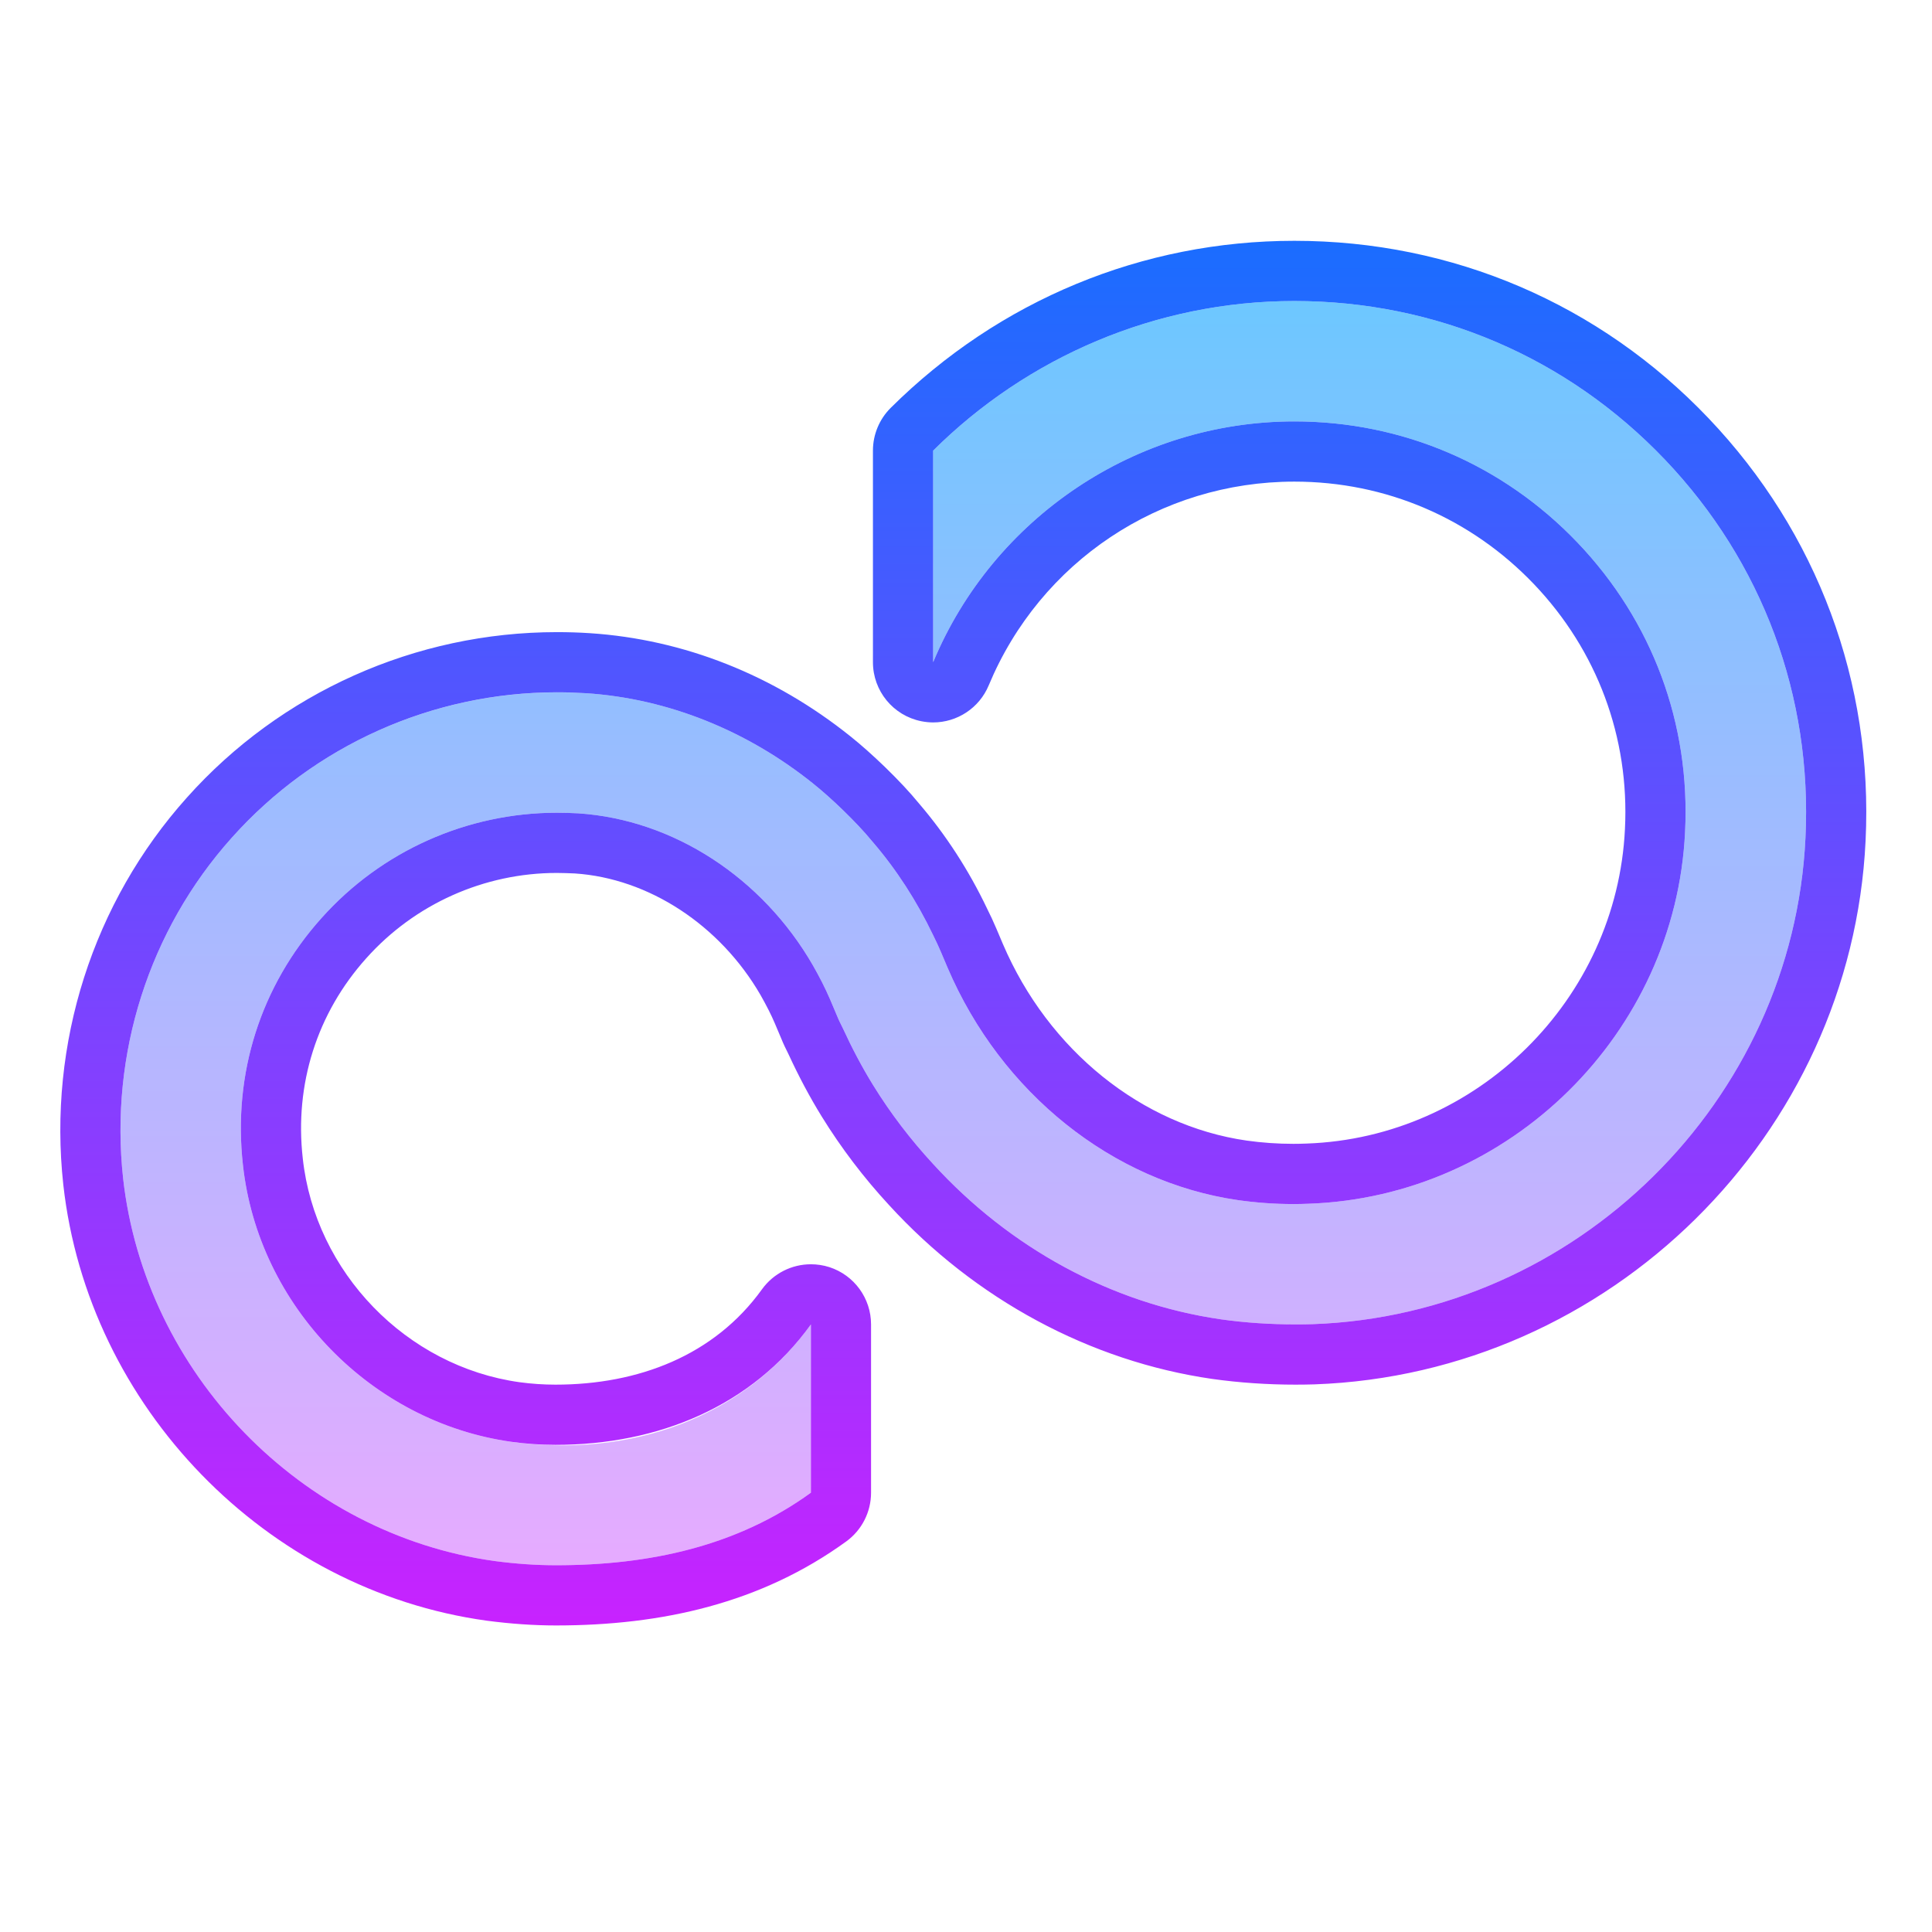 <svg width="42" height="42" viewBox="0 0 42 42" fill="none" xmlns="http://www.w3.org/2000/svg">
<g id="Frame">
<path id="Vector" d="M39.249 18.218C38.975 23.944 34.27 28.583 28.537 28.786C27.87 28.805 27.196 28.773 26.541 28.681C24.146 28.334 21.941 27.117 20.286 25.305C19.795 24.775 19.356 24.199 18.977 23.584C18.735 23.191 18.519 22.779 18.323 22.353C18.277 22.262 18.231 22.17 18.192 22.072L18.048 21.732C17.936 21.47 17.806 21.221 17.668 20.979C16.575 19.088 14.652 17.819 12.571 17.681C12.414 17.675 12.263 17.668 12.106 17.668C10.156 17.668 8.291 18.499 6.989 19.958C5.667 21.431 5.058 23.341 5.281 25.324C5.615 28.393 8.075 30.919 11.118 31.345C13.709 31.698 16.168 30.821 17.627 28.792V32.45C16.03 33.609 14.128 34.027 12.086 34.027C11.648 34.027 11.203 33.995 10.758 33.936C6.544 33.353 3.148 29.852 2.676 25.612C2.382 22.916 3.239 20.22 5.039 18.211C6.832 16.202 9.41 15.051 12.106 15.051C12.322 15.051 12.531 15.057 12.741 15.07C14.54 15.188 16.255 15.895 17.668 17.027C17.897 17.21 18.113 17.406 18.323 17.609C18.552 17.832 18.774 18.061 18.977 18.309C19.494 18.911 19.932 19.592 20.286 20.331C20.345 20.449 20.403 20.573 20.456 20.698L20.6 21.038C21.765 23.76 24.186 25.697 26.915 26.09C27.418 26.162 27.935 26.188 28.446 26.168C32.824 26.018 36.422 22.465 36.632 18.087C36.75 15.731 35.919 13.5 34.296 11.798C32.673 10.097 30.487 9.161 28.138 9.161C24.683 9.161 21.588 11.268 20.286 14.396V9.796C22.327 7.767 25.128 6.544 28.138 6.544C31.214 6.544 34.073 7.767 36.194 9.992C38.314 12.217 39.4 15.136 39.249 18.218Z" fill="url(#paint0_linear_1457_17913)"/>
<path id="Vector_2" d="M28.138 6.544C31.214 6.544 34.073 7.767 36.194 9.992C38.314 12.217 39.4 15.136 39.249 18.218C38.975 23.943 34.27 28.583 28.537 28.786C28.414 28.79 28.29 28.791 28.166 28.791C27.62 28.791 27.074 28.756 26.541 28.681C24.146 28.334 21.941 27.117 20.286 25.305C19.795 24.774 19.356 24.199 18.977 23.584C18.735 23.191 18.519 22.779 18.323 22.353C18.277 22.262 18.231 22.17 18.192 22.072L18.048 21.732C17.936 21.47 17.806 21.221 17.668 20.979C16.575 19.088 14.652 17.819 12.571 17.681C12.414 17.674 12.263 17.668 12.106 17.668C10.156 17.668 8.291 18.499 6.989 19.958C5.667 21.431 5.058 23.341 5.281 25.324C5.615 28.393 8.075 30.919 11.118 31.344C11.439 31.388 11.758 31.41 12.075 31.41C14.312 31.41 16.349 30.57 17.628 28.792V32.45C16.03 33.609 14.128 34.027 12.086 34.027C11.648 34.027 11.203 33.995 10.758 33.936C6.544 33.353 3.148 29.852 2.676 25.612C2.382 22.916 3.239 20.22 5.039 18.211C6.832 16.202 9.41 15.05 12.106 15.05C12.322 15.05 12.531 15.057 12.741 15.07C14.54 15.188 16.255 15.895 17.668 17.027C17.897 17.21 18.113 17.406 18.323 17.609C18.552 17.832 18.774 18.061 18.977 18.309C19.494 18.911 19.932 19.592 20.286 20.331C20.345 20.449 20.403 20.573 20.456 20.698L20.6 21.038C21.765 23.76 24.186 25.697 26.915 26.09C27.31 26.146 27.715 26.175 28.117 26.175C28.227 26.175 28.336 26.173 28.446 26.168C32.824 26.018 36.422 22.465 36.632 18.087C36.75 15.731 35.919 13.5 34.296 11.798C32.673 10.097 30.487 9.161 28.138 9.161C24.683 9.161 21.588 11.268 20.286 14.396V9.796C22.327 7.767 25.128 6.544 28.138 6.544ZM28.138 5.235C24.837 5.235 21.721 6.525 19.363 8.867C19.116 9.113 18.977 9.447 18.977 9.796V14.396C18.977 15.02 19.417 15.557 20.029 15.679C20.116 15.696 20.201 15.705 20.286 15.705C20.806 15.705 21.288 15.394 21.494 14.899C22.614 12.209 25.222 10.47 28.138 10.47C30.125 10.47 31.976 11.262 33.349 12.701C34.722 14.142 35.425 16.031 35.325 18.021C35.148 21.73 32.106 24.733 28.401 24.86C28.303 24.864 28.21 24.866 28.117 24.866C27.775 24.866 27.433 24.842 27.1 24.795C24.82 24.467 22.79 22.83 21.803 20.524L21.661 20.189C21.598 20.04 21.528 19.89 21.456 19.747C21.064 18.924 20.564 18.151 19.981 17.47C19.775 17.219 19.544 16.972 19.235 16.671C18.968 16.414 18.724 16.196 18.486 16.006C16.823 14.674 14.866 13.899 12.826 13.765C12.583 13.749 12.349 13.742 12.106 13.742C9.035 13.742 6.103 15.053 4.062 17.34C2.02 19.619 1.04 22.687 1.376 25.754C1.912 30.584 5.783 34.569 10.579 35.232C11.102 35.301 11.607 35.336 12.086 35.336C14.387 35.336 16.542 34.855 18.396 33.51C18.735 33.264 18.936 32.87 18.936 32.45V28.792C18.936 28.224 18.57 27.721 18.029 27.546C17.896 27.504 17.761 27.484 17.628 27.484C17.215 27.484 16.816 27.68 16.565 28.028C15.528 29.47 13.875 30.101 12.075 30.101C11.816 30.101 11.554 30.083 11.294 30.048C8.835 29.705 6.851 27.658 6.582 25.183C6.4 23.569 6.891 22.026 7.962 20.832C9.016 19.652 10.525 18.977 12.106 18.977C12.238 18.977 12.364 18.983 12.495 18.988C14.101 19.094 15.653 20.108 16.535 21.634C16.666 21.866 16.766 22.063 16.843 22.244L16.986 22.582C17.027 22.686 17.084 22.803 17.143 22.921C17.371 23.414 17.607 23.856 17.863 24.271C18.285 24.955 18.777 25.602 19.325 26.195C21.2 28.247 23.698 29.593 26.354 29.977C26.942 30.059 27.549 30.101 28.166 30.101C28.302 30.101 28.439 30.099 28.575 30.095C34.99 29.867 40.249 24.678 40.556 18.281C40.724 14.842 39.511 11.578 37.14 9.09C34.772 6.604 31.575 5.235 28.138 5.235Z" fill="url(#paint1_linear_1457_17913)"/>
</g>
<defs>
<linearGradient id="paint0_linear_1457_17913" x1="20.941" y1="6.544" x2="20.941" y2="34.028" gradientUnits="userSpaceOnUse">
<stop stop-color="#6DC7FF"/>
<stop offset="1" stop-color="#E6ABFF"/>
</linearGradient>
<linearGradient id="paint1_linear_1457_17913" x1="20.941" y1="5.235" x2="20.941" y2="35.336" gradientUnits="userSpaceOnUse">
<stop stop-color="#1A6DFF"/>
<stop offset="1" stop-color="#C822FF"/>
</linearGradient>
</defs>
</svg>
